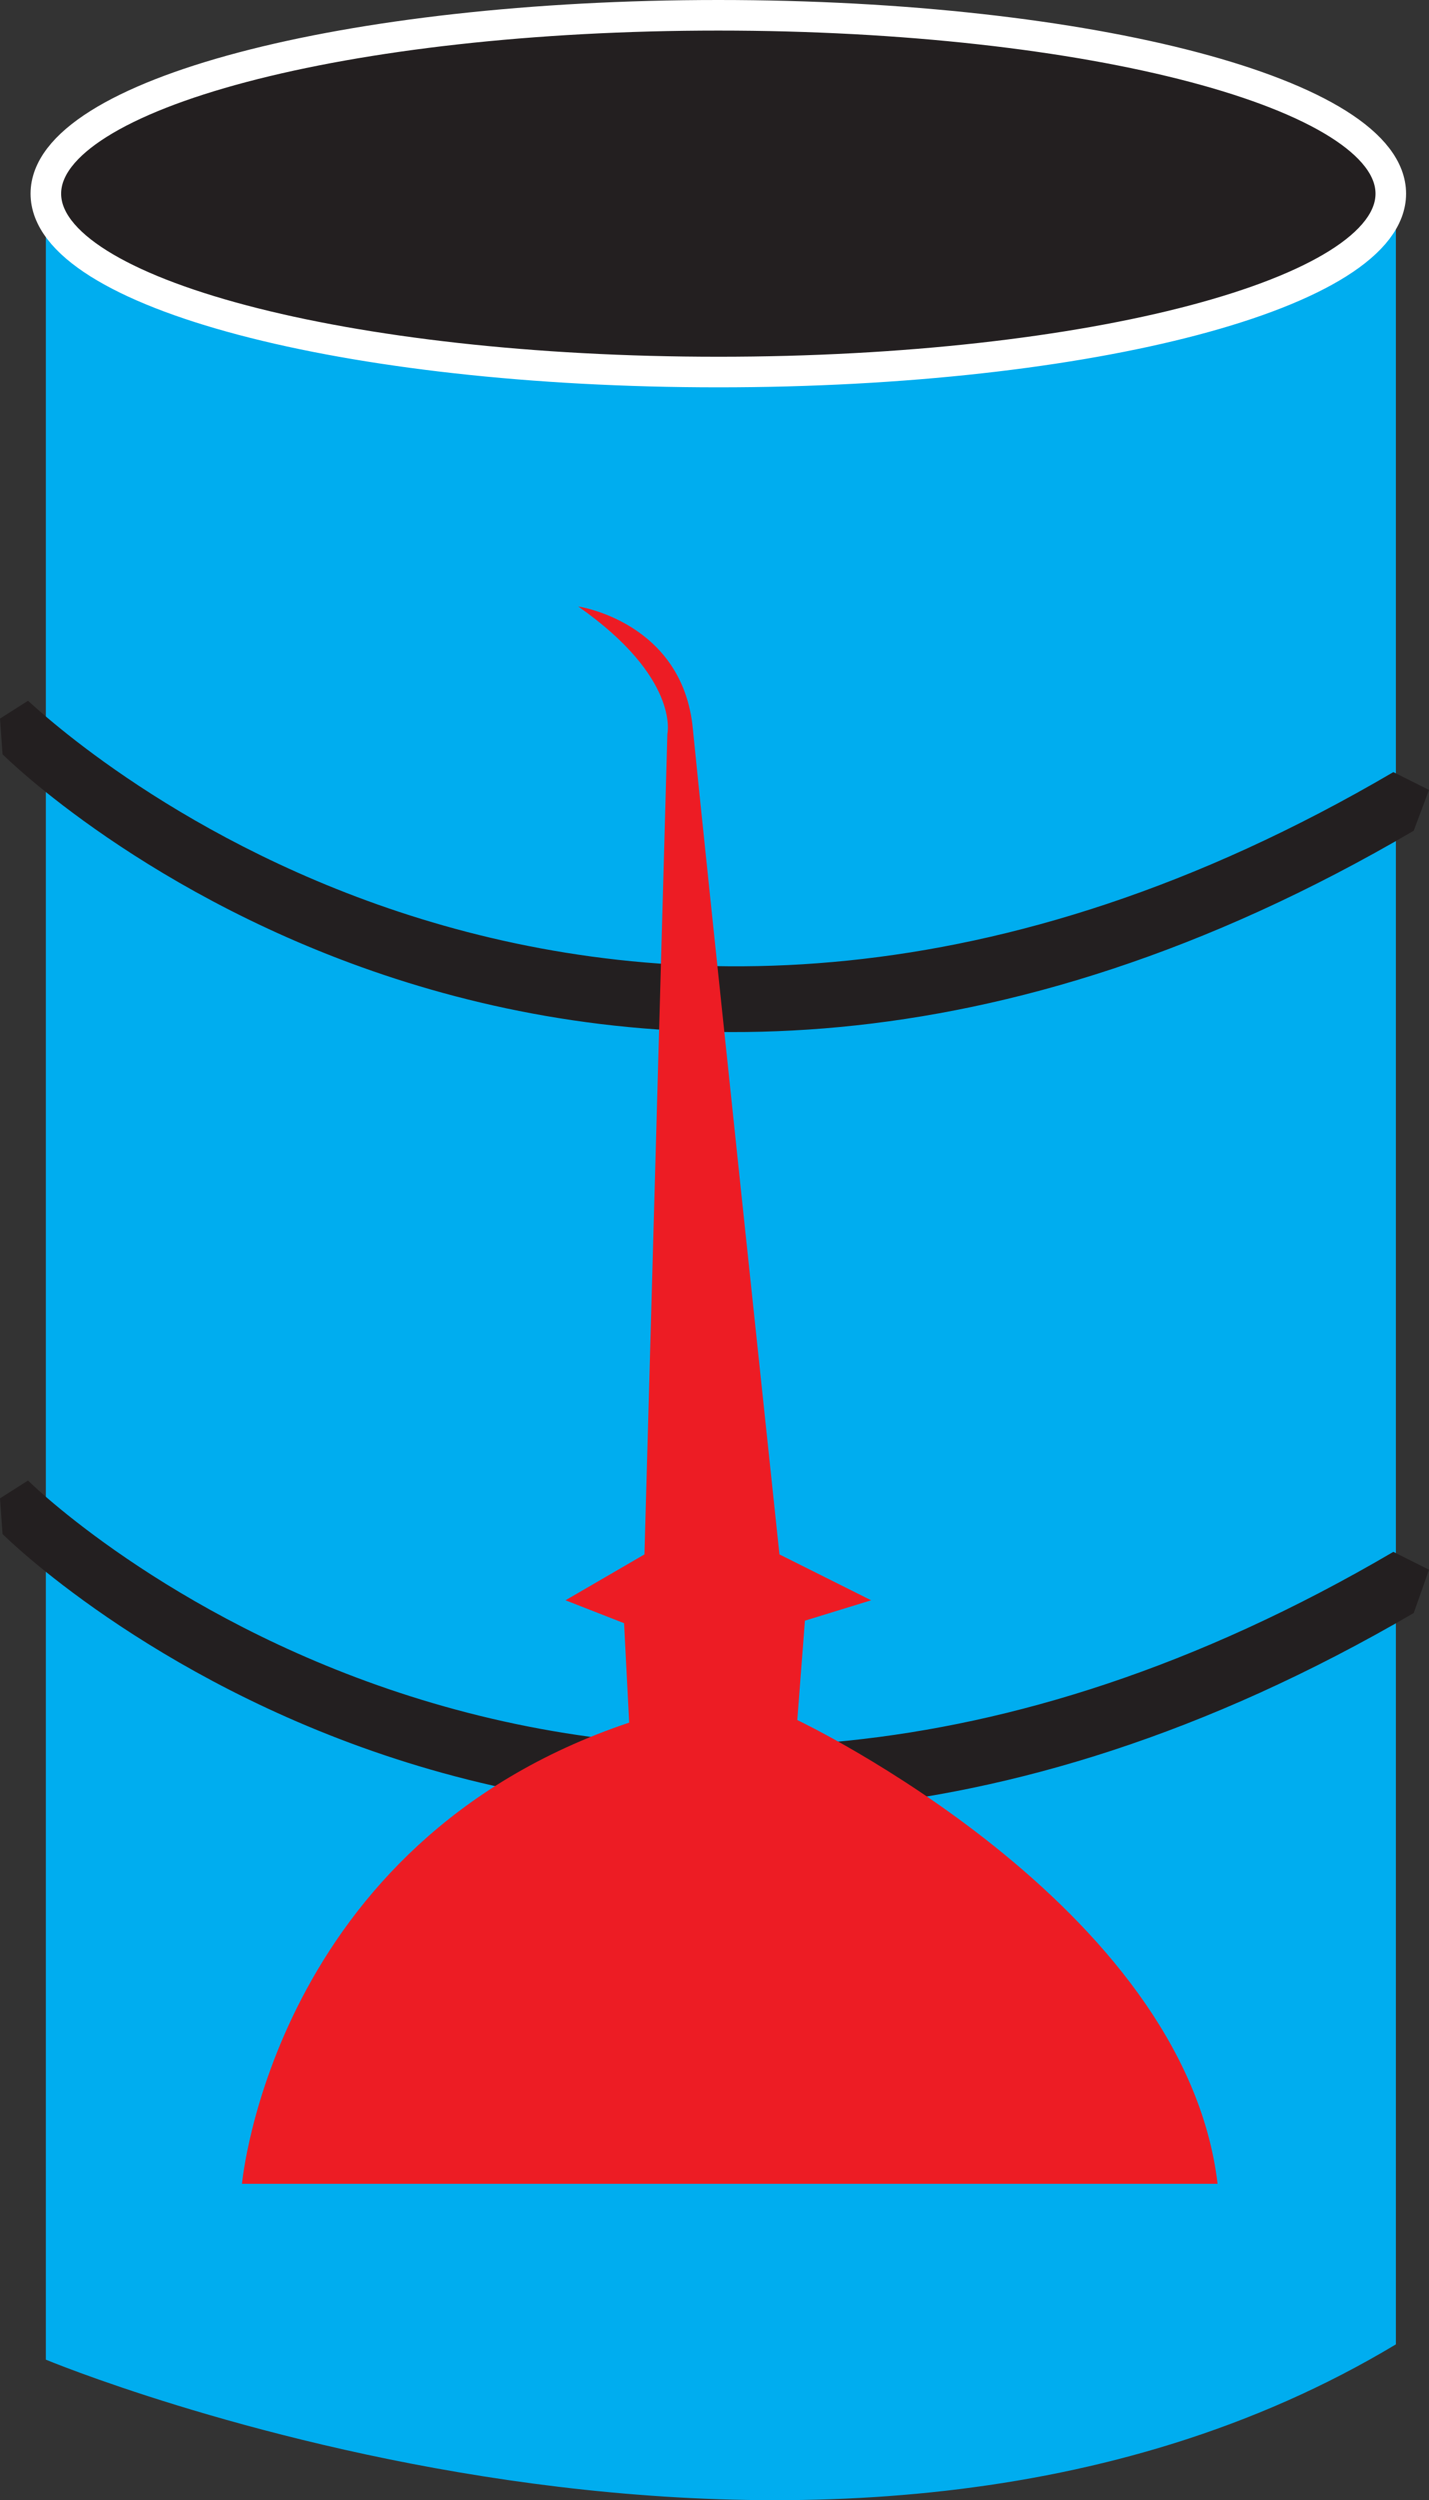 <svg xmlns="http://www.w3.org/2000/svg" width="420.75" height="735.864"><rect width="100%" height="100%" fill="#333333" stroke="none"/><path fill="#00adef" fill-rule="evenodd" d="M13.5 57v637.5s230.25 96 397.5-4.5V57H13.5"/><path fill="#231f20" fill-rule="evenodd" d="M0 211.5.75 222c1.5 1.5 168.75 167.25 415.5 22.5l4.5-12-10.5-5.25c-234 137.25-395.25-15-402-21L0 211.5M0 441l.75 10.5c1.5 1.5 168.75 167.25 415.5 23.25l4.5-12.75-10.5-5.25c-234 137.25-395.25-14.25-402-21L0 441m211.5-331.5c109.5 0 198-23.25 198-52.5S321 4.5 211.5 4.5 13.5 27.75 13.5 57s88.5 52.5 198 52.5"/><path fill="none" stroke="#fff" stroke-linecap="round" stroke-linejoin="round" stroke-miterlimit="10" stroke-width="9" d="M211.5 109.5c109.5 0 198-23.25 198-52.5S321 4.5 211.5 4.5 13.5 27.75 13.5 57s88.5 52.5 198 52.5zm0 0"/><path fill="#ed1c24" fill-rule="evenodd" d="M170.25 178.5S201 183 204 214.5c3 30.75 25.5 243 25.5 243l27 13.5-19.5 6-2.25 29.25s114 54 123.75 136.5H71.25s9-100.5 114-135.75l-1.5-29.25L166.5 471l23.25-13.5L196.5 216s3.75-16.5-26.25-37.5"/></svg>
